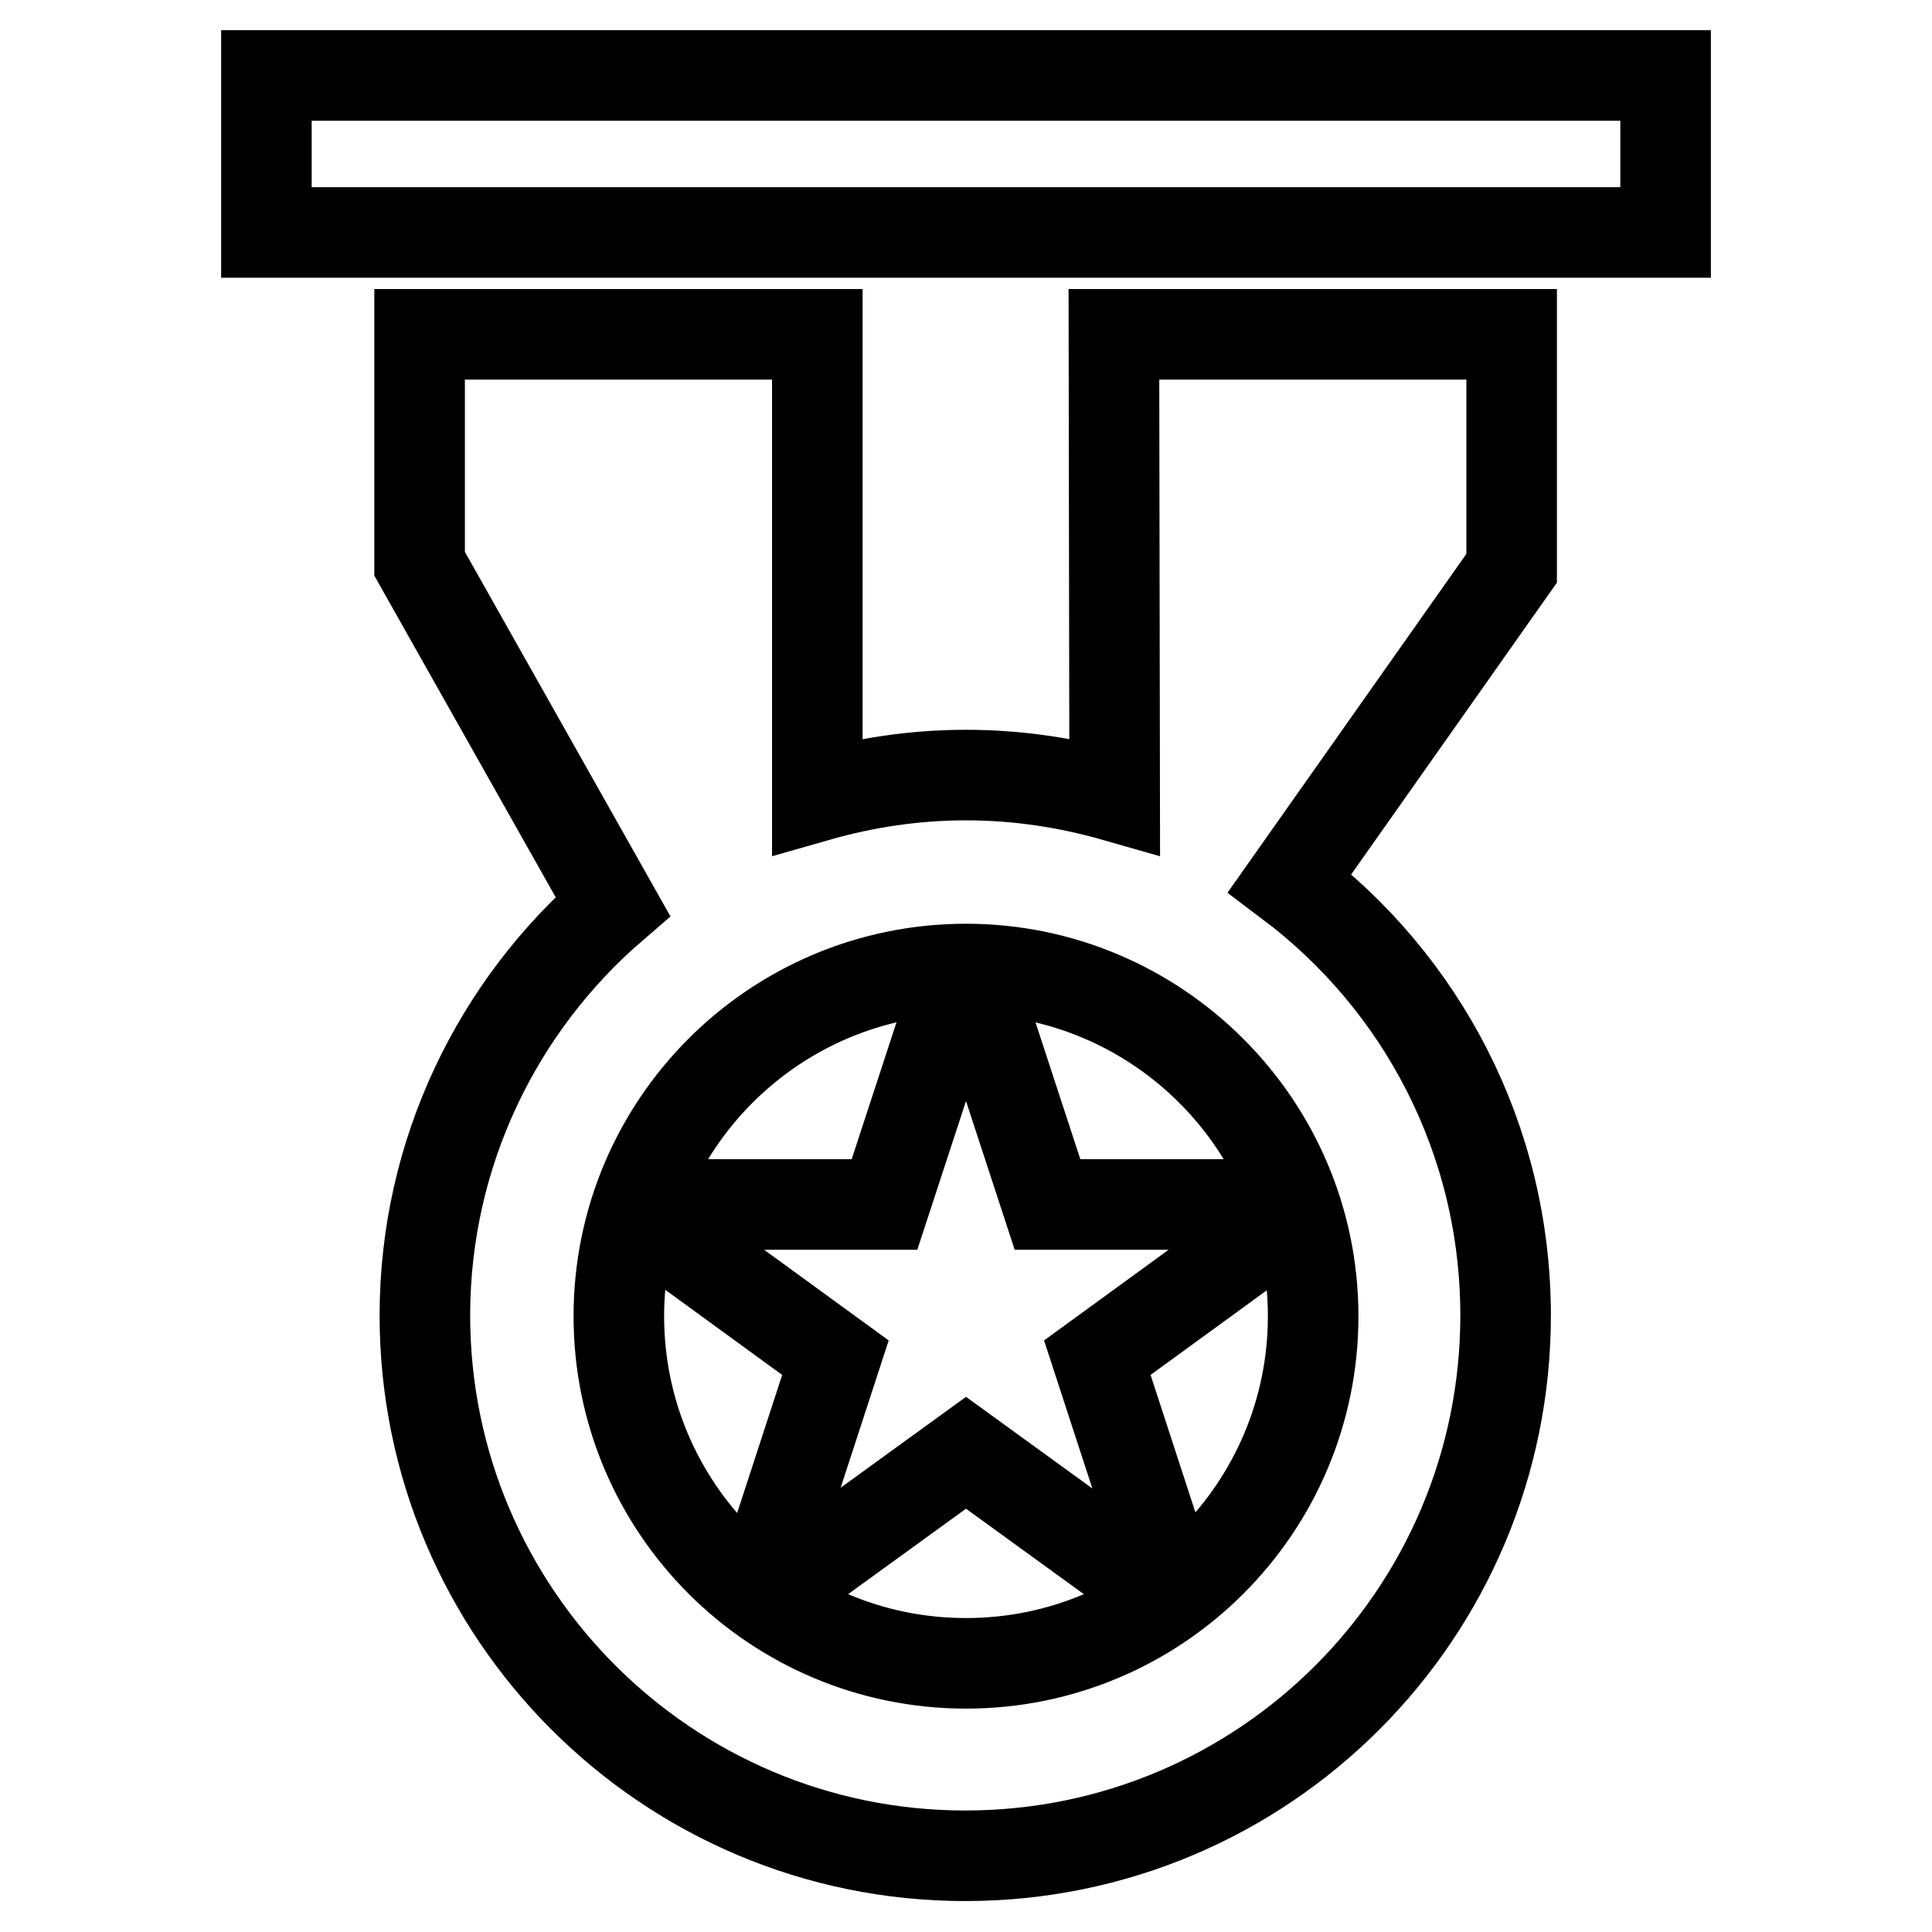<?xml version="1.0" encoding="utf-8"?>
<!-- Svg Vector Icons : http://www.onlinewebfonts.com/icon -->
<!DOCTYPE svg PUBLIC "-//W3C//DTD SVG 1.1//EN" "http://www.w3.org/Graphics/SVG/1.1/DTD/svg11.dtd">
<svg version="1.1" xmlns="http://www.w3.org/2000/svg" xmlns:xlink="http://www.w3.org/1999/xlink" x="0px" y="0px" viewBox="0 0 256 256" enable-background="new 0 0 256 256" xml:space="preserve">
<g><g><path stroke-width="12" fill-opacity="0" stroke="#000000"  d="M147.7,105.5c-6.3-1.8-12.9-2.8-19.7-2.8c-6.8,0-13.4,1-19.7,2.8V44.3H55.6v30.4l25.6,45.4c-15.2,13.1-24.9,32.6-24.9,54.2c0,39.5,32.1,71.6,71.6,71.6c39.6,0,71.6-32.1,71.6-71.6c0-23.4-11.2-44.2-28.6-57.3l29.4-41.7V44.3h-52.7L147.7,105.5L147.7,105.5z M174,174.4c0,25.4-20.6,46-46,46c-25.4,0-46-20.6-46-46c0-25.4,20.6-46,46-46C153.3,128.4,174,149,174,174.4z M35.3,10v20.8h185.4V10H35.3z M126.4,131.5l-9.2,28.1H87.7c-0.7,0-1.3,0.5-1.5,1.1c-0.2,0.7,0,1.4,0.6,1.8l23.9,17.4l-9.2,28.2c-0.2,0.7,0,1.4,0.6,1.8c0.6,0.4,1.3,0.4,1.9,0l24-17.4l24,17.4c0.3,0.2,0.6,0.3,1,0.3c0.3,0,0.7-0.1,1-0.3c0.6-0.4,0.8-1.2,0.6-1.8l-9.2-28.2l23.9-17.4c0.6-0.4,0.8-1.2,0.6-1.8c-0.2-0.7-0.8-1.1-1.5-1.1h-29.6l-9.2-28.1c-0.2-0.7-0.8-1.1-1.5-1.1C127.3,130.4,126.7,130.8,126.4,131.5z"/></g></g>
</svg>